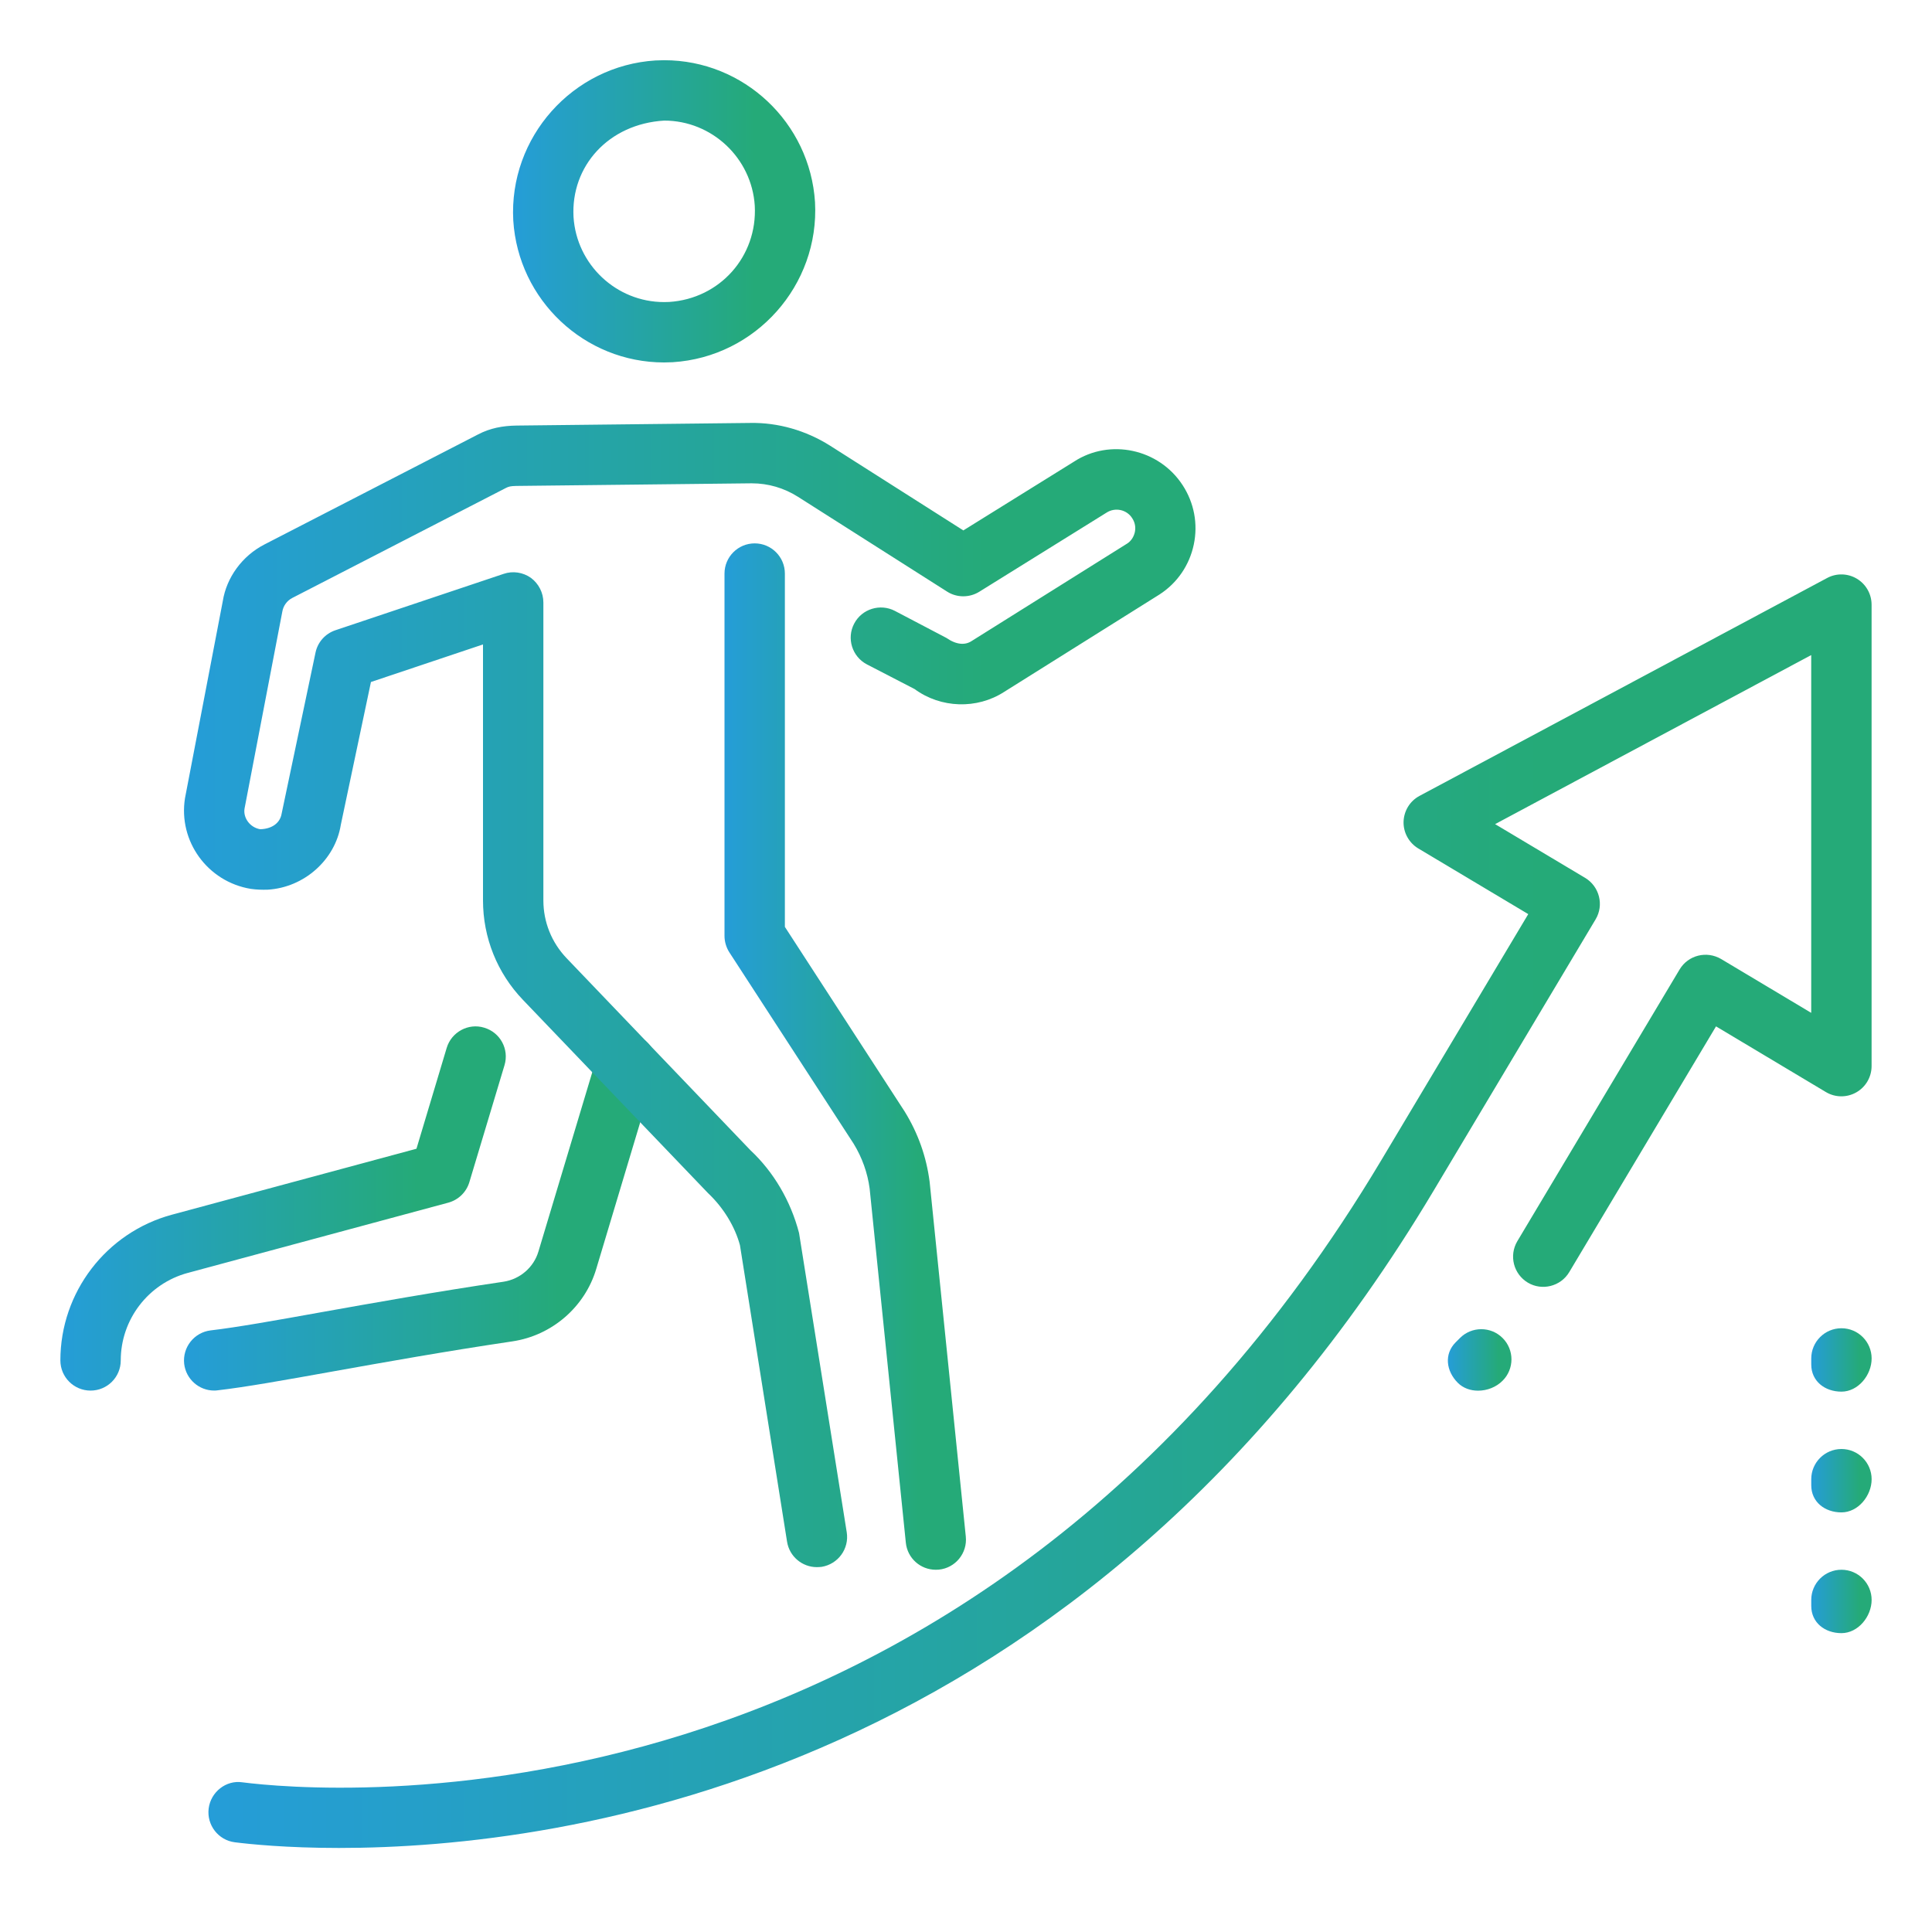<svg width="48" height="48" viewBox="0 0 48 48" fill="none" xmlns="http://www.w3.org/2000/svg">
<path d="M5.32 34.548C4.945 34.548 4.621 34.266 4.576 33.885C4.53 33.474 4.824 33.102 5.235 33.053C5.892 32.976 6.84 32.807 8.007 32.597C9.282 32.37 10.81 32.096 12.51 31.844C12.918 31.782 13.26 31.488 13.377 31.094L14.841 26.22C14.959 25.823 15.379 25.598 15.774 25.718C16.171 25.836 16.396 26.253 16.276 26.651L14.814 31.524C14.532 32.472 13.714 33.18 12.73 33.326C11.047 33.576 9.532 33.848 8.271 34.073C7.065 34.29 6.087 34.464 5.407 34.542C5.379 34.547 5.349 34.548 5.32 34.548Z" fill="url(#paint0_linear_4018_530)"/>
<path d="M2.25 34.549C1.836 34.549 1.5 34.213 1.5 33.799C1.5 32.107 2.64 30.618 4.274 30.178L10.347 28.54L11.098 26.035C11.217 25.638 11.64 25.411 12.031 25.533C12.429 25.651 12.654 26.068 12.534 26.466L11.661 29.371C11.586 29.62 11.388 29.812 11.137 29.88L4.662 31.626C3.684 31.891 3 32.784 3 33.799C3 34.215 2.664 34.549 2.25 34.549Z" fill="url(#paint1_linear_4018_530)"/>
<path d="M16.499 9.005C14.523 9.005 12.876 7.456 12.752 5.477C12.639 3.412 14.225 1.631 16.287 1.502L16.502 1.496C18.479 1.496 20.124 3.046 20.249 5.024C20.361 7.088 18.776 8.869 16.713 8.999L16.499 9.005ZM16.502 2.996C15.117 3.079 14.18 4.129 14.249 5.39C14.324 6.574 15.312 7.505 16.499 7.505L16.625 7.502C17.883 7.421 18.821 6.371 18.752 5.111C18.677 3.928 17.688 2.996 16.502 2.996Z" fill="url(#paint2_linear_4018_530)"/>
<path d="M20.293 38.935C19.932 38.935 19.612 38.671 19.554 38.302L18.384 30.937C18.262 30.484 17.982 30.011 17.59 29.642L12.994 24.843C12.352 24.174 12 23.294 12 22.369V16.011L9.216 16.944L8.467 20.494C8.328 21.358 7.56 22.051 6.649 22.104C6.508 22.108 6.373 22.104 6.232 22.084C5.155 21.907 4.426 20.898 4.596 19.831L5.535 14.935C5.629 14.344 6.019 13.81 6.57 13.527L11.88 10.792C12.172 10.639 12.483 10.578 12.834 10.573L18.639 10.508C19.332 10.495 20.026 10.696 20.622 11.072L23.934 13.178L26.682 11.47C27.571 10.889 28.792 11.146 29.383 12.055C29.668 12.493 29.767 13.018 29.659 13.53C29.551 14.041 29.25 14.483 28.81 14.768L24.946 17.191C24.274 17.625 23.374 17.599 22.722 17.119L21.537 16.506C21.171 16.314 21.028 15.859 21.222 15.493C21.414 15.126 21.87 14.988 22.234 15.178L23.515 15.85C23.766 16.024 23.982 16.032 24.142 15.925L28.005 13.504C28.099 13.444 28.168 13.341 28.195 13.22C28.221 13.099 28.197 12.976 28.129 12.874C27.993 12.658 27.703 12.598 27.489 12.738L24.328 14.703C24.087 14.852 23.773 14.854 23.53 14.698L19.821 12.34C19.477 12.123 19.084 12.008 18.681 12.008C18.673 12.008 18.666 12.008 18.657 12.008L12.822 12.073C12.687 12.076 12.637 12.088 12.568 12.124L7.258 14.858C7.129 14.926 7.038 15.052 7.014 15.196L6.075 20.092C6.039 20.32 6.211 20.56 6.465 20.602C6.778 20.593 6.96 20.431 6.996 20.22L7.839 16.213C7.893 15.954 8.082 15.742 8.334 15.658L12.514 14.257C12.741 14.179 12.994 14.218 13.191 14.357C13.384 14.502 13.5 14.726 13.5 14.97V22.37C13.5 22.907 13.705 23.417 14.077 23.806L18.646 28.579C19.218 29.114 19.644 29.834 19.852 30.633L21.037 38.069C21.102 38.477 20.823 38.861 20.413 38.928C20.373 38.932 20.334 38.935 20.293 38.935Z" fill="url(#paint3_linear_4018_530)"/>
<path d="M23.248 39C22.869 39 22.544 38.714 22.505 38.327L21.606 29.53C21.555 29.142 21.42 28.761 21.209 28.416L18.12 23.66C18.042 23.537 18 23.395 18 23.25V14.25C18 13.836 18.336 13.5 18.75 13.5C19.164 13.5 19.5 13.836 19.5 14.25V23.028L22.476 27.615C22.811 28.158 23.015 28.738 23.096 29.358L23.995 38.175C24.038 38.586 23.738 38.956 23.326 38.997C23.299 38.998 23.276 39 23.248 39Z" fill="url(#paint4_linear_4018_530)"/>
<path d="M8.422 45.912C7.11 45.912 6.199 45.817 5.835 45.771C5.424 45.72 5.133 45.343 5.184 44.932C5.236 44.521 5.617 44.22 6.022 44.281C7.837 44.514 24.049 46.023 34.322 28.818L37.969 22.711L35.236 21.079C35.005 20.94 34.865 20.686 34.871 20.418C34.879 20.146 35.029 19.9 35.269 19.773L45.397 14.359C45.627 14.236 45.908 14.242 46.135 14.379C46.361 14.515 46.499 14.76 46.499 15.024V26.487C46.499 26.757 46.354 27.006 46.12 27.139C45.883 27.274 45.595 27.27 45.364 27.132L42.634 25.5L38.987 31.606C38.773 31.963 38.309 32.076 37.959 31.867C37.603 31.654 37.486 31.195 37.697 30.838L41.73 24.085C41.943 23.73 42.401 23.616 42.76 23.826L44.999 25.164V16.275L37.145 20.475L39.383 21.811C39.737 22.024 39.855 22.485 39.643 22.84L35.612 29.592C26.895 44.187 14.018 45.912 8.422 45.912Z" fill="url(#paint5_linear_4018_530)"/>
<path d="M36.722 34.551C36.534 34.551 36.353 34.489 36.219 34.356C35.927 34.063 35.874 33.64 36.167 33.348L36.272 33.243C36.564 32.95 37.04 32.95 37.332 33.243C37.625 33.535 37.625 34.011 37.332 34.303C37.173 34.464 36.945 34.551 36.722 34.551Z" fill="url(#paint6_linear_4018_530)"/>
<path d="M45.75 34.575C45.336 34.575 45 34.314 45 33.9V33.75C45 33.336 45.336 33 45.75 33C46.164 33 46.5 33.336 46.5 33.75C46.5 34.164 46.164 34.575 45.75 34.575Z" fill="url(#paint7_linear_4018_530)"/>
<path d="M45.75 37.575C45.336 37.575 45 37.314 45 36.9V36.75C45 36.336 45.336 36 45.75 36C46.164 36 46.5 36.336 46.5 36.75C46.5 37.164 46.164 37.575 45.75 37.575Z" fill="url(#paint8_linear_4018_530)"/>
<path d="M45.75 40.575C45.336 40.575 45 40.314 45 39.9V39.75C45 39.336 45.336 39 45.75 39C46.164 39 46.5 39.336 46.5 39.75C46.5 40.164 46.164 40.575 45.75 40.575Z" fill="url(#paint9_linear_4018_530)"/>
<defs>
<linearGradient id="paint0_linear_4018_530" x1="4.571" y1="30.117" x2="13.971" y2="30.117" gradientUnits="userSpaceOnUse">
<stop stop-color="#259DD8"/>
<stop offset="1" stop-color="#25AA78"/>
</linearGradient>
<linearGradient id="paint1_linear_4018_530" x1="1.5" y1="30.025" x2="10.363" y2="30.025" gradientUnits="userSpaceOnUse">
<stop stop-color="#259DD8"/>
<stop offset="1" stop-color="#25AA78"/>
</linearGradient>
<linearGradient id="paint2_linear_4018_530" x1="12.746" y1="5.251" x2="18.759" y2="5.251" gradientUnits="userSpaceOnUse">
<stop stop-color="#259DD8"/>
<stop offset="1" stop-color="#25AA78"/>
</linearGradient>
<linearGradient id="paint3_linear_4018_530" x1="4.571" y1="24.721" x2="24.698" y2="24.721" gradientUnits="userSpaceOnUse">
<stop stop-color="#259DD8"/>
<stop offset="1" stop-color="#25AA78"/>
</linearGradient>
<linearGradient id="paint4_linear_4018_530" x1="18" y1="26.25" x2="22.805" y2="26.25" gradientUnits="userSpaceOnUse">
<stop stop-color="#259DD8"/>
<stop offset="1" stop-color="#25AA78"/>
</linearGradient>
<linearGradient id="paint5_linear_4018_530" x1="5.178" y1="30.092" x2="38.271" y2="30.092" gradientUnits="userSpaceOnUse">
<stop stop-color="#259DD8"/>
<stop offset="1" stop-color="#25AA78"/>
</linearGradient>
<linearGradient id="paint6_linear_4018_530" x1="35.972" y1="33.787" x2="37.237" y2="33.787" gradientUnits="userSpaceOnUse">
<stop stop-color="#259DD8"/>
<stop offset="1" stop-color="#25AA78"/>
</linearGradient>
<linearGradient id="paint7_linear_4018_530" x1="45" y1="33.788" x2="46.201" y2="33.788" gradientUnits="userSpaceOnUse">
<stop stop-color="#259DD8"/>
<stop offset="1" stop-color="#25AA78"/>
</linearGradient>
<linearGradient id="paint8_linear_4018_530" x1="45" y1="36.788" x2="46.201" y2="36.788" gradientUnits="userSpaceOnUse">
<stop stop-color="#259DD8"/>
<stop offset="1" stop-color="#25AA78"/>
</linearGradient>
<linearGradient id="paint9_linear_4018_530" x1="45" y1="39.788" x2="46.201" y2="39.788" gradientUnits="userSpaceOnUse">
<stop stop-color="#259DD8"/>
<stop offset="1" stop-color="#25AA78"/>
</linearGradient>
</defs>
</svg>

